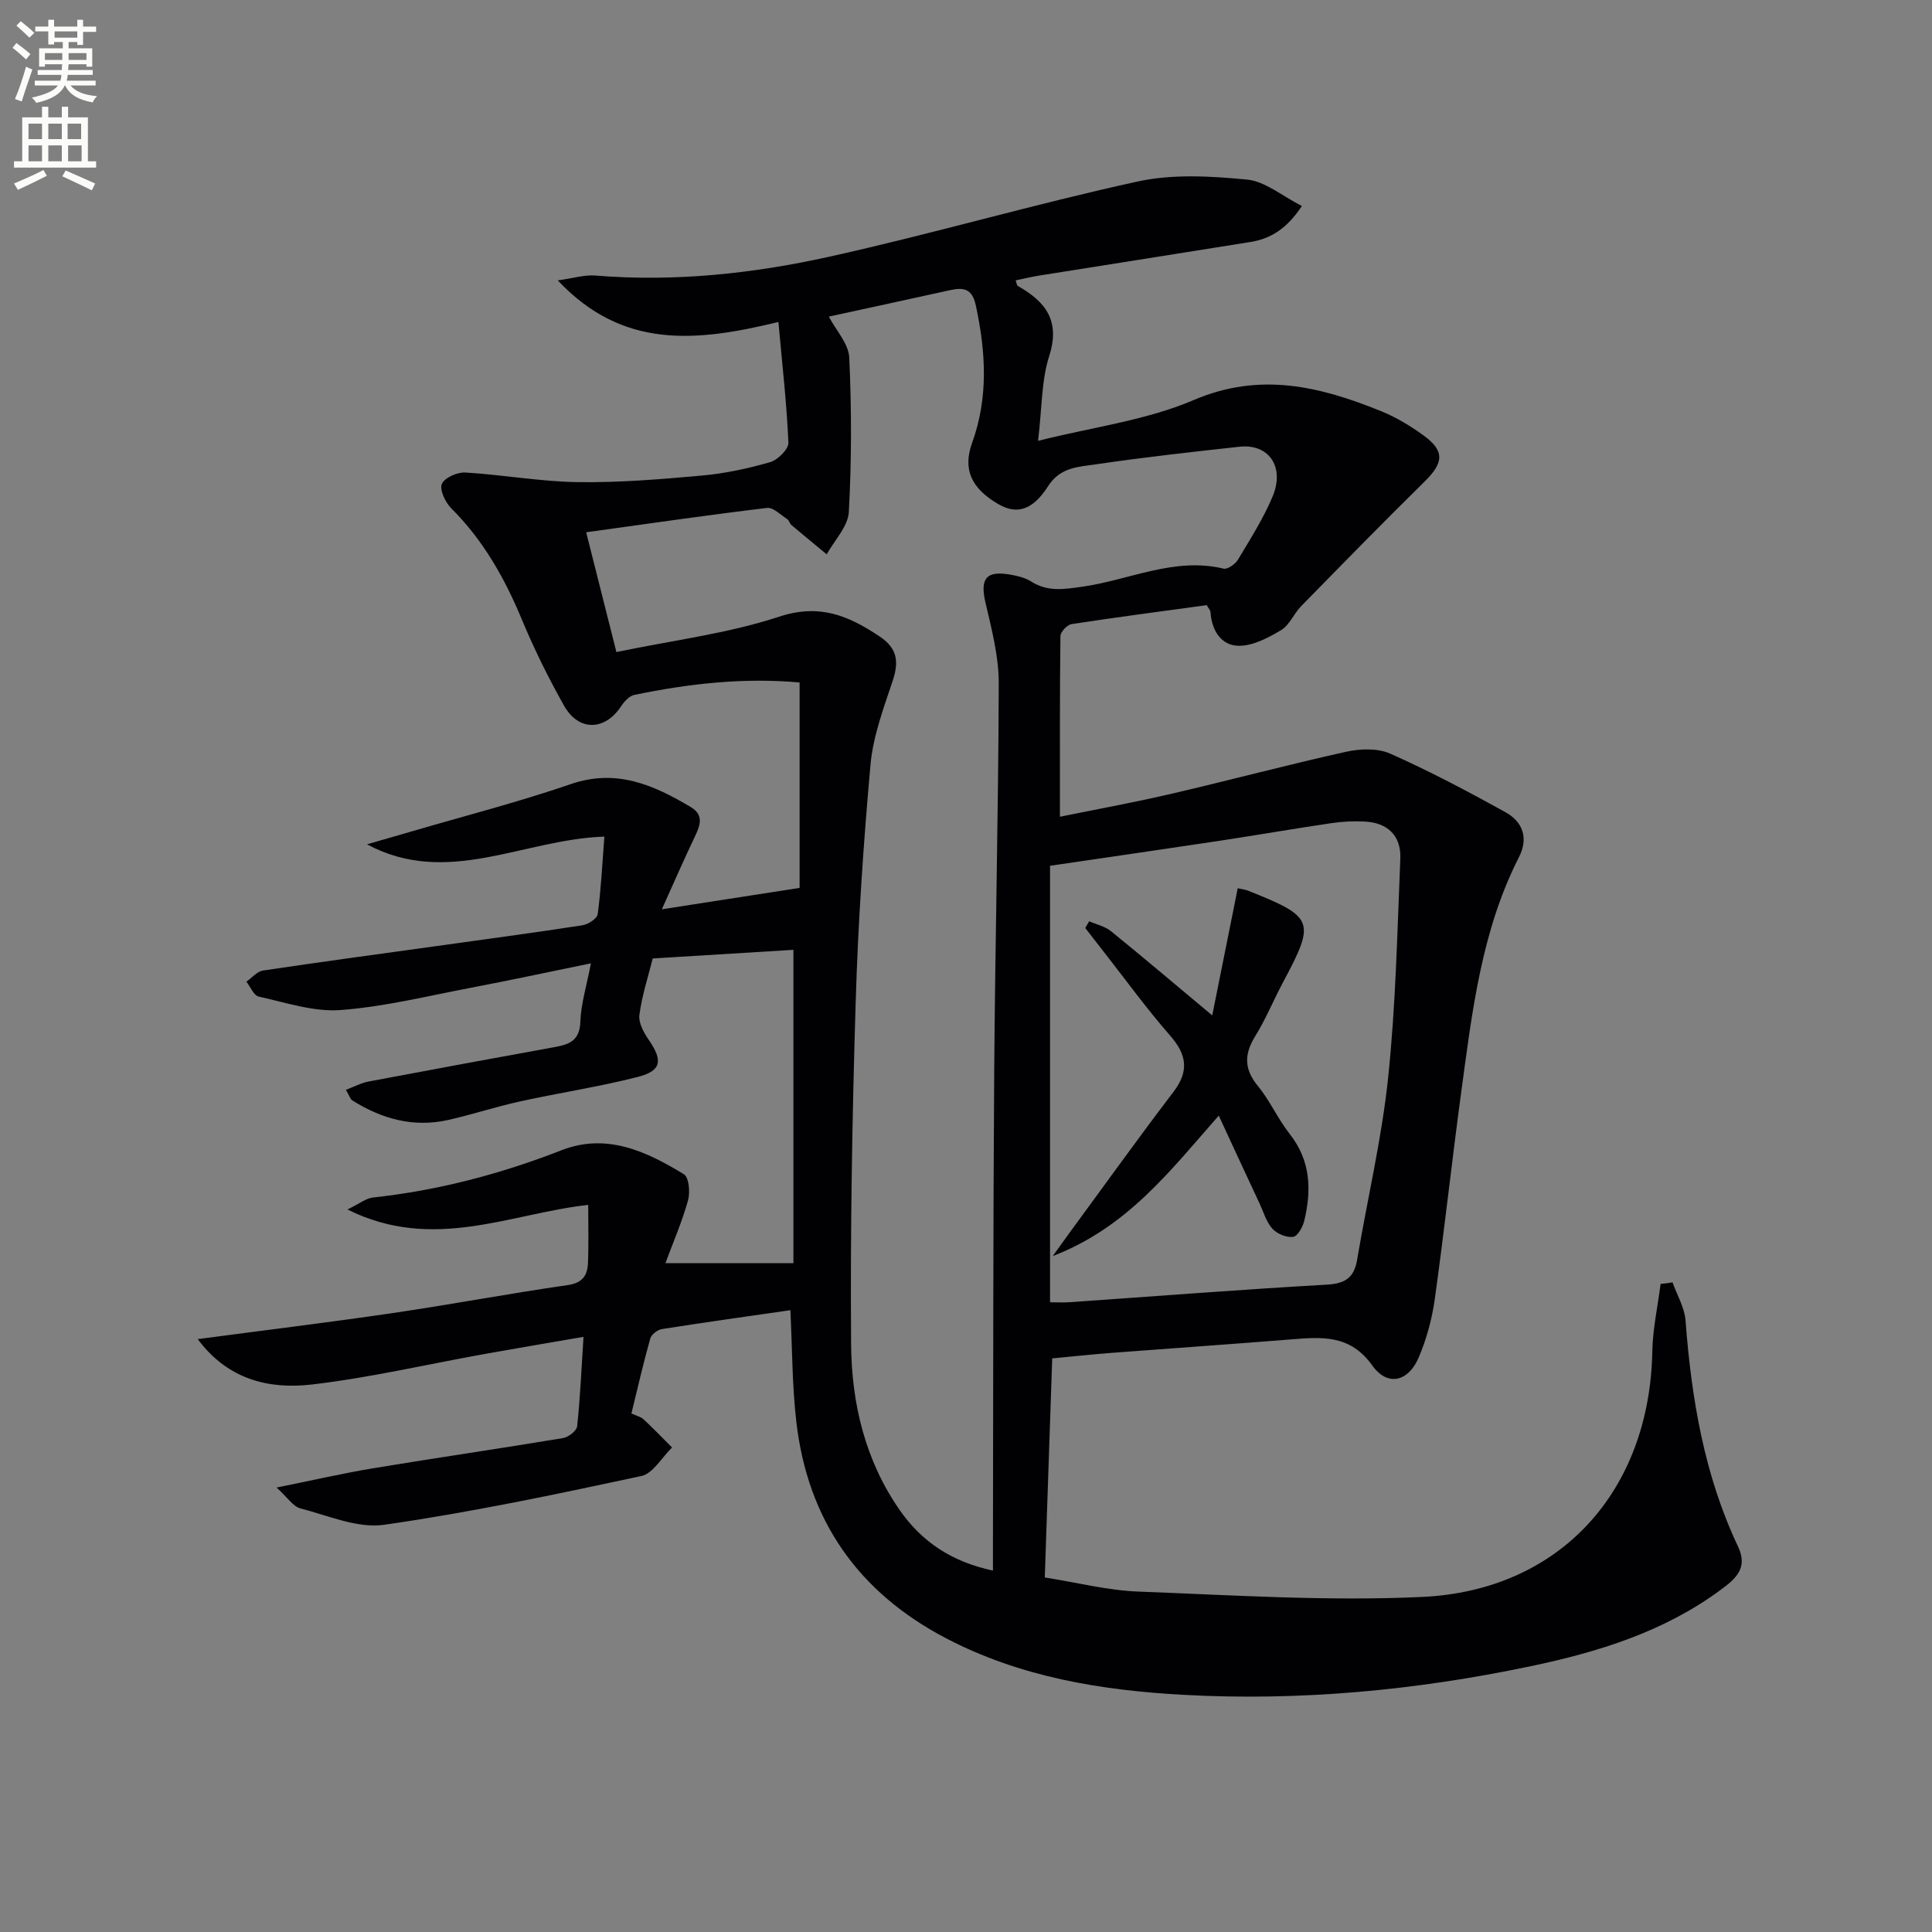 <svg enable-background="new 0 0 400 400" viewBox="0 0 400 400" xmlns="http://www.w3.org/2000/svg"><rect x="0" y="0" width="400" height="400" fill="#808080" stroke="none"/><path d="m2.6 9.9.8-1c.9.7 1.9 1.4 2.9 2.3l-.9 1.1c-1.1-1-2-1.8-2.8-2.4zm.5 10.6c.9-2.1 1.6-4.3 2.3-6.7.4.2.8.4 1.3.6-.7 2.1-1.5 4.3-2.2 6.6zm.3-15.2.9-.9c1 .8 2 1.6 2.8 2.4l-1 1c-.9-.9-1.8-1.7-2.7-2.5zm12.6-1.2h1.2v1.4h2.7v1.1h-2.7v2.7h-1.2v-.6h-1.8v1.3h4.9v3.8h-1.2v-.5h-3.7c0 .4-.1.9-.1 1.2h5.1v1h-5.2c0 .5-.1.9-.2 1.2h6v1h-5.2c1.1 1.3 2.9 2 5.5 2.2-.4.4-.7.8-.9 1.3-2.9-.5-4.8-1.6-5.7-3.5h-.1c-.8 1.7-2.7 2.9-5.9 3.6-.2-.4-.6-.8-.9-1.1 2.8-.6 4.6-1.4 5.4-2.5h-4.8v-1h5.3c.1-.3.2-.7.2-1.2h-4.9v-1h5c0-.4 0-.8.1-1.2h-3.6v.5h-1.2v-3.8h4.9v-1.3h-1.8v.5h-1.2v-2.7h-2.7v-1h2.7v-1.4h1.2v1.4h4.8zm-6.7 8.3h3.6c0-.4 0-.9 0-1.4h-3.6zm1.9-4.6h4.8v-1.3h-4.7v1.3zm6.7 3.2h-3.7v1.4h3.7z" fill="#fbfcfa"/><path d="m8.7 22.1h1.3v2.2h2.8v-2.2h1.3v2.2h4.1v9.1h1.7v1.3h-17v-1.3h1.7v-9.1h4.1zm.3 13.1.7 1.2c-1.8.9-3.8 1.9-6 2.9-.2-.4-.5-.8-.8-1.3 2.3-1 4.4-1.9 6.1-2.8zm-3.1-6.4h2.8v-3.2h-2.8zm0 4.6h2.8v-3.3h-2.8zm4.1-4.6h2.8v-3.2h-2.8zm0 4.6h2.8v-3.3h-2.8zm3.6 1.9c2.1.9 4.1 1.8 6.1 2.7l-.7 1.4c-2.2-1.1-4.2-2-6.1-2.9zm3.2-9.7h-2.8v3.2h2.8zm-2.7 7.8h2.8v-3.3h-2.8z" fill="#fbfcfa"/><g fill="#010104"><path d="m346.28 265.5c.93 2.63 2.49 5.21 2.69 7.89 1.23 16.19 3.87 32.02 10.88 46.82 2.12 4.48-.54 6.68-3.59 8.94-11.78 8.72-25.42 12.9-39.48 15.85-23.7 4.97-47.71 7.23-71.9 5.89-16.98-.94-33.69-3.68-49.06-11.73-18.18-9.52-28.6-24.46-30.95-44.8-.87-7.53-.84-15.16-1.23-23.1-8.67 1.25-17.64 2.5-26.59 3.91-.91.14-2.19 1.12-2.42 1.95-1.43 5.09-2.61 10.24-3.9 15.52 1.07.5 1.94.69 2.5 1.2 2.03 1.89 3.95 3.89 5.91 5.85-2.11 2.04-3.94 5.39-6.37 5.91-17.66 3.79-35.37 7.53-53.24 10.09-5.53.79-11.62-1.92-17.36-3.4-1.49-.39-2.6-2.21-4.9-4.31 7.5-1.51 13.71-2.95 19.99-3.99 13.09-2.17 26.22-4.07 39.3-6.25 1.12-.19 2.83-1.5 2.93-2.43.63-5.9.89-11.85 1.32-18.53-7.16 1.24-13.8 2.35-20.42 3.54-11.92 2.14-23.76 4.91-35.77 6.32-8.9 1.05-17.45-.99-23.68-9.39 13.77-1.83 27.04-3.44 40.27-5.38 12.14-1.78 24.21-4.06 36.36-5.81 3.07-.44 4.05-2.04 4.16-4.53.17-3.97.05-7.96.05-12.07-16.19 1.79-32.1 9.81-49.84.95 2.45-1.18 3.82-2.32 5.3-2.48 13.48-1.46 26.41-4.87 39.03-9.79 9.32-3.63 17.58.24 25.34 4.99 1.04.64 1.3 3.76.83 5.43-1.23 4.39-3.06 8.61-4.67 12.97h26.5c0-21.46 0-43.04 0-64.88-9.74.6-19.14 1.18-29.13 1.79-.93 3.72-2.23 7.66-2.76 11.69-.22 1.64.93 3.7 1.97 5.21 2.91 4.24 2.63 6.37-2.35 7.64-8.02 2.04-16.24 3.28-24.34 5.06-5.02 1.1-9.92 2.73-14.93 3.85-7.13 1.59-13.68-.23-19.75-4.04-.48-.3-.67-1.06-1.36-2.21 1.74-.66 3.15-1.43 4.64-1.71 12.88-2.44 25.78-4.82 38.68-7.16 2.99-.54 5.08-1.38 5.21-5.18.13-3.73 1.29-7.42 2.19-12.14-8.85 1.81-16.87 3.54-24.92 5.07-8.96 1.71-17.9 3.93-26.95 4.6-5.55.41-11.31-1.56-16.91-2.79-1.03-.23-1.71-2.02-2.55-3.09 1.15-.79 2.21-2.12 3.45-2.3 11.99-1.8 24.01-3.41 36.02-5.08 10.04-1.4 20.09-2.75 30.1-4.29 1.19-.18 3.05-1.39 3.17-2.31.69-5.21.95-10.47 1.38-16.05-16.82.55-32.48 10.53-49.15 1.6 3.09-.89 6.19-1.78 9.27-2.68 10.98-3.22 22.08-6.06 32.89-9.78 9.47-3.26 17.18.16 24.89 4.75 2.69 1.6 1.98 3.72.87 6.03-2.2 4.6-4.23 9.27-6.87 15.13 10.3-1.6 19.24-2.99 28.52-4.43 0-14.17 0-28.2 0-42.53-11.66-1.05-22.99.25-34.22 2.57-1.05.22-2.1 1.38-2.75 2.37-3.36 5.08-8.77 5.23-11.8-.14-3.25-5.77-6.21-11.76-8.75-17.87-3.55-8.54-7.98-16.39-14.59-22.98-1.23-1.23-2.46-3.79-1.96-5.04.52-1.29 3.2-2.48 4.86-2.38 7.78.46 15.52 1.88 23.29 1.99 8.56.12 17.15-.59 25.69-1.36 4.77-.43 9.53-1.45 14.14-2.78 1.58-.45 3.83-2.7 3.77-4.03-.35-8.16-1.29-16.3-2.07-24.99-17.01 4.14-32.25 5.69-45.68-8.61 3.23-.44 5.55-1.19 7.79-1 16.4 1.34 32.61-.39 48.51-3.92 21.35-4.73 42.39-10.89 63.75-15.55 7.26-1.59 15.16-1.12 22.66-.4 3.75.36 7.24 3.39 11.35 5.47-3.06 4.63-6.39 6.77-10.64 7.45-14.59 2.35-29.19 4.63-43.78 6.96-1.61.26-3.19.65-4.84.99.22.59.24 1.04.46 1.16 5.72 3.24 8.83 7.18 6.49 14.49-1.63 5.09-1.49 10.75-2.31 17.57 11.32-2.85 22.37-4.23 32.21-8.44 13.83-5.91 26.24-2.8 38.89 2.33 3.05 1.24 5.96 3.01 8.64 4.94 4.49 3.23 4.27 5.68.3 9.59-8.64 8.49-17.11 17.17-25.59 25.83-1.51 1.54-2.39 3.91-4.13 4.94-2.67 1.59-5.85 3.29-8.79 3.24-3.63-.05-5.57-3.17-5.83-6.95-.03-.44-.45-.86-.78-1.46-9.32 1.28-18.67 2.49-27.99 3.93-.91.14-2.29 1.61-2.3 2.48-.15 12.26-.1 24.53-.1 37.4 7.13-1.46 15.07-2.9 22.92-4.72 12.13-2.81 24.16-6.04 36.31-8.73 2.91-.65 6.53-.78 9.15.38 8.14 3.62 16.05 7.8 23.85 12.12 3.55 1.97 4.85 5.31 2.8 9.32-7.77 15.26-9.69 31.97-11.94 48.57-1.94 14.31-3.5 28.68-5.49 42.98-.57 4.06-1.69 8.16-3.28 11.94-2.15 5.12-6.49 6.19-9.65 1.75-4.58-6.41-10.38-5.92-16.73-5.41-12.42 1-24.86 1.85-37.29 2.8-3.8.29-7.58.7-12.25 1.14-.51 14.95-1.01 29.82-1.54 45.36 6.71 1.05 13.01 2.68 19.36 2.92 19.58.74 39.24 2.02 58.77 1.11 28.64-1.33 47.1-21.98 47.65-50.78.09-4.68 1.12-9.35 1.72-14.03.81-.06 1.64-.19 2.47-.32zm-218.66-130.5c11.78-2.45 23.08-3.83 33.69-7.32 8.37-2.76 14.33-.22 20.76 4.06 3.81 2.53 4.06 5.32 2.72 9.31-1.88 5.64-4.03 11.4-4.56 17.24-1.47 16.37-2.58 32.8-3.07 49.22-.72 23.58-1.13 47.19-.95 70.78.09 12.22 2.9 24.11 10.11 34.42 4.53 6.48 10.69 10.64 19.26 12.46 0-2.5 0-4.43 0-6.36.07-32.32.03-64.63.26-96.95.19-26.8.87-53.59.94-80.39.01-5.54-1.45-11.15-2.73-16.62-1.19-5.06.07-6.79 5.26-5.86 1.46.26 3 .65 4.23 1.43 3.36 2.13 6.71 1.59 10.42 1.07 9.76-1.35 19.09-6.22 29.38-3.76.82.2 2.43-.95 2.98-1.88 2.55-4.26 5.25-8.5 7.16-13.06 2.57-6.16-.8-10.97-6.87-10.3-9.91 1.09-19.82 2.18-29.67 3.64-3.57.53-7.41.55-9.94 4.52-3.24 5.08-6.55 5.9-10.27 3.74-5.69-3.29-7.43-7.26-5.46-12.71 3.4-9.41 2.83-18.87.76-28.46-.74-3.44-2.5-3.77-5.31-3.15-8.51 1.88-17.03 3.72-25.12 5.48 1.46 2.8 4.09 5.59 4.23 8.5.49 10.64.49 21.33-.09 31.96-.17 3-2.98 5.85-4.58 8.76-2.44-2.02-4.89-4.03-7.31-6.07-.36-.31-.47-.96-.85-1.21-1.37-.88-2.91-2.48-4.2-2.33-12.16 1.46-24.28 3.22-37.44 5.04 2.13 8.5 4.06 16.11 6.26 24.8zm89.78 44.25v90.37c1.12 0 2.58.09 4.04-.01 17.73-1.23 35.45-2.63 53.19-3.63 3.86-.22 5.71-1.39 6.35-5.17 2.12-12.58 5.1-25.05 6.42-37.71 1.58-15.02 1.89-30.19 2.52-45.3.2-4.75-2.59-7.44-7.28-7.7-2.31-.13-4.67-.02-6.96.32-7.88 1.16-15.72 2.53-23.6 3.72-11.14 1.68-22.3 3.29-34.68 5.11z"/><path d="m252.33 230.98c-10.23 11.61-18.94 23.11-34.37 29.08 1.66-2.31 2.52-3.52 3.39-4.71 7.18-9.77 14.24-19.63 21.59-29.27 3.31-4.34 2.77-7.74-.71-11.71-4.71-5.37-8.92-11.19-13.33-16.82-1.41-1.8-2.81-3.61-4.21-5.42.27-.46.54-.93.81-1.39 1.51.67 3.26 1.04 4.5 2.04 6.71 5.44 13.3 11.03 20.98 17.45 1.83-9.12 3.54-17.67 5.28-26.33.87.2 1.53.27 2.13.5 13.73 5.48 14.02 6.3 7.2 19.06-1.95 3.66-3.52 7.54-5.7 11.05-2.31 3.73-2.35 6.81.53 10.32 2.52 3.06 4.15 6.84 6.61 9.96 4.34 5.51 4.53 11.58 3.01 17.94-.31 1.29-1.38 3.23-2.31 3.35-1.37.18-3.33-.62-4.29-1.68-1.27-1.41-1.84-3.46-2.67-5.25-2.7-5.76-5.38-11.56-8.44-18.17z"/></g></svg>
